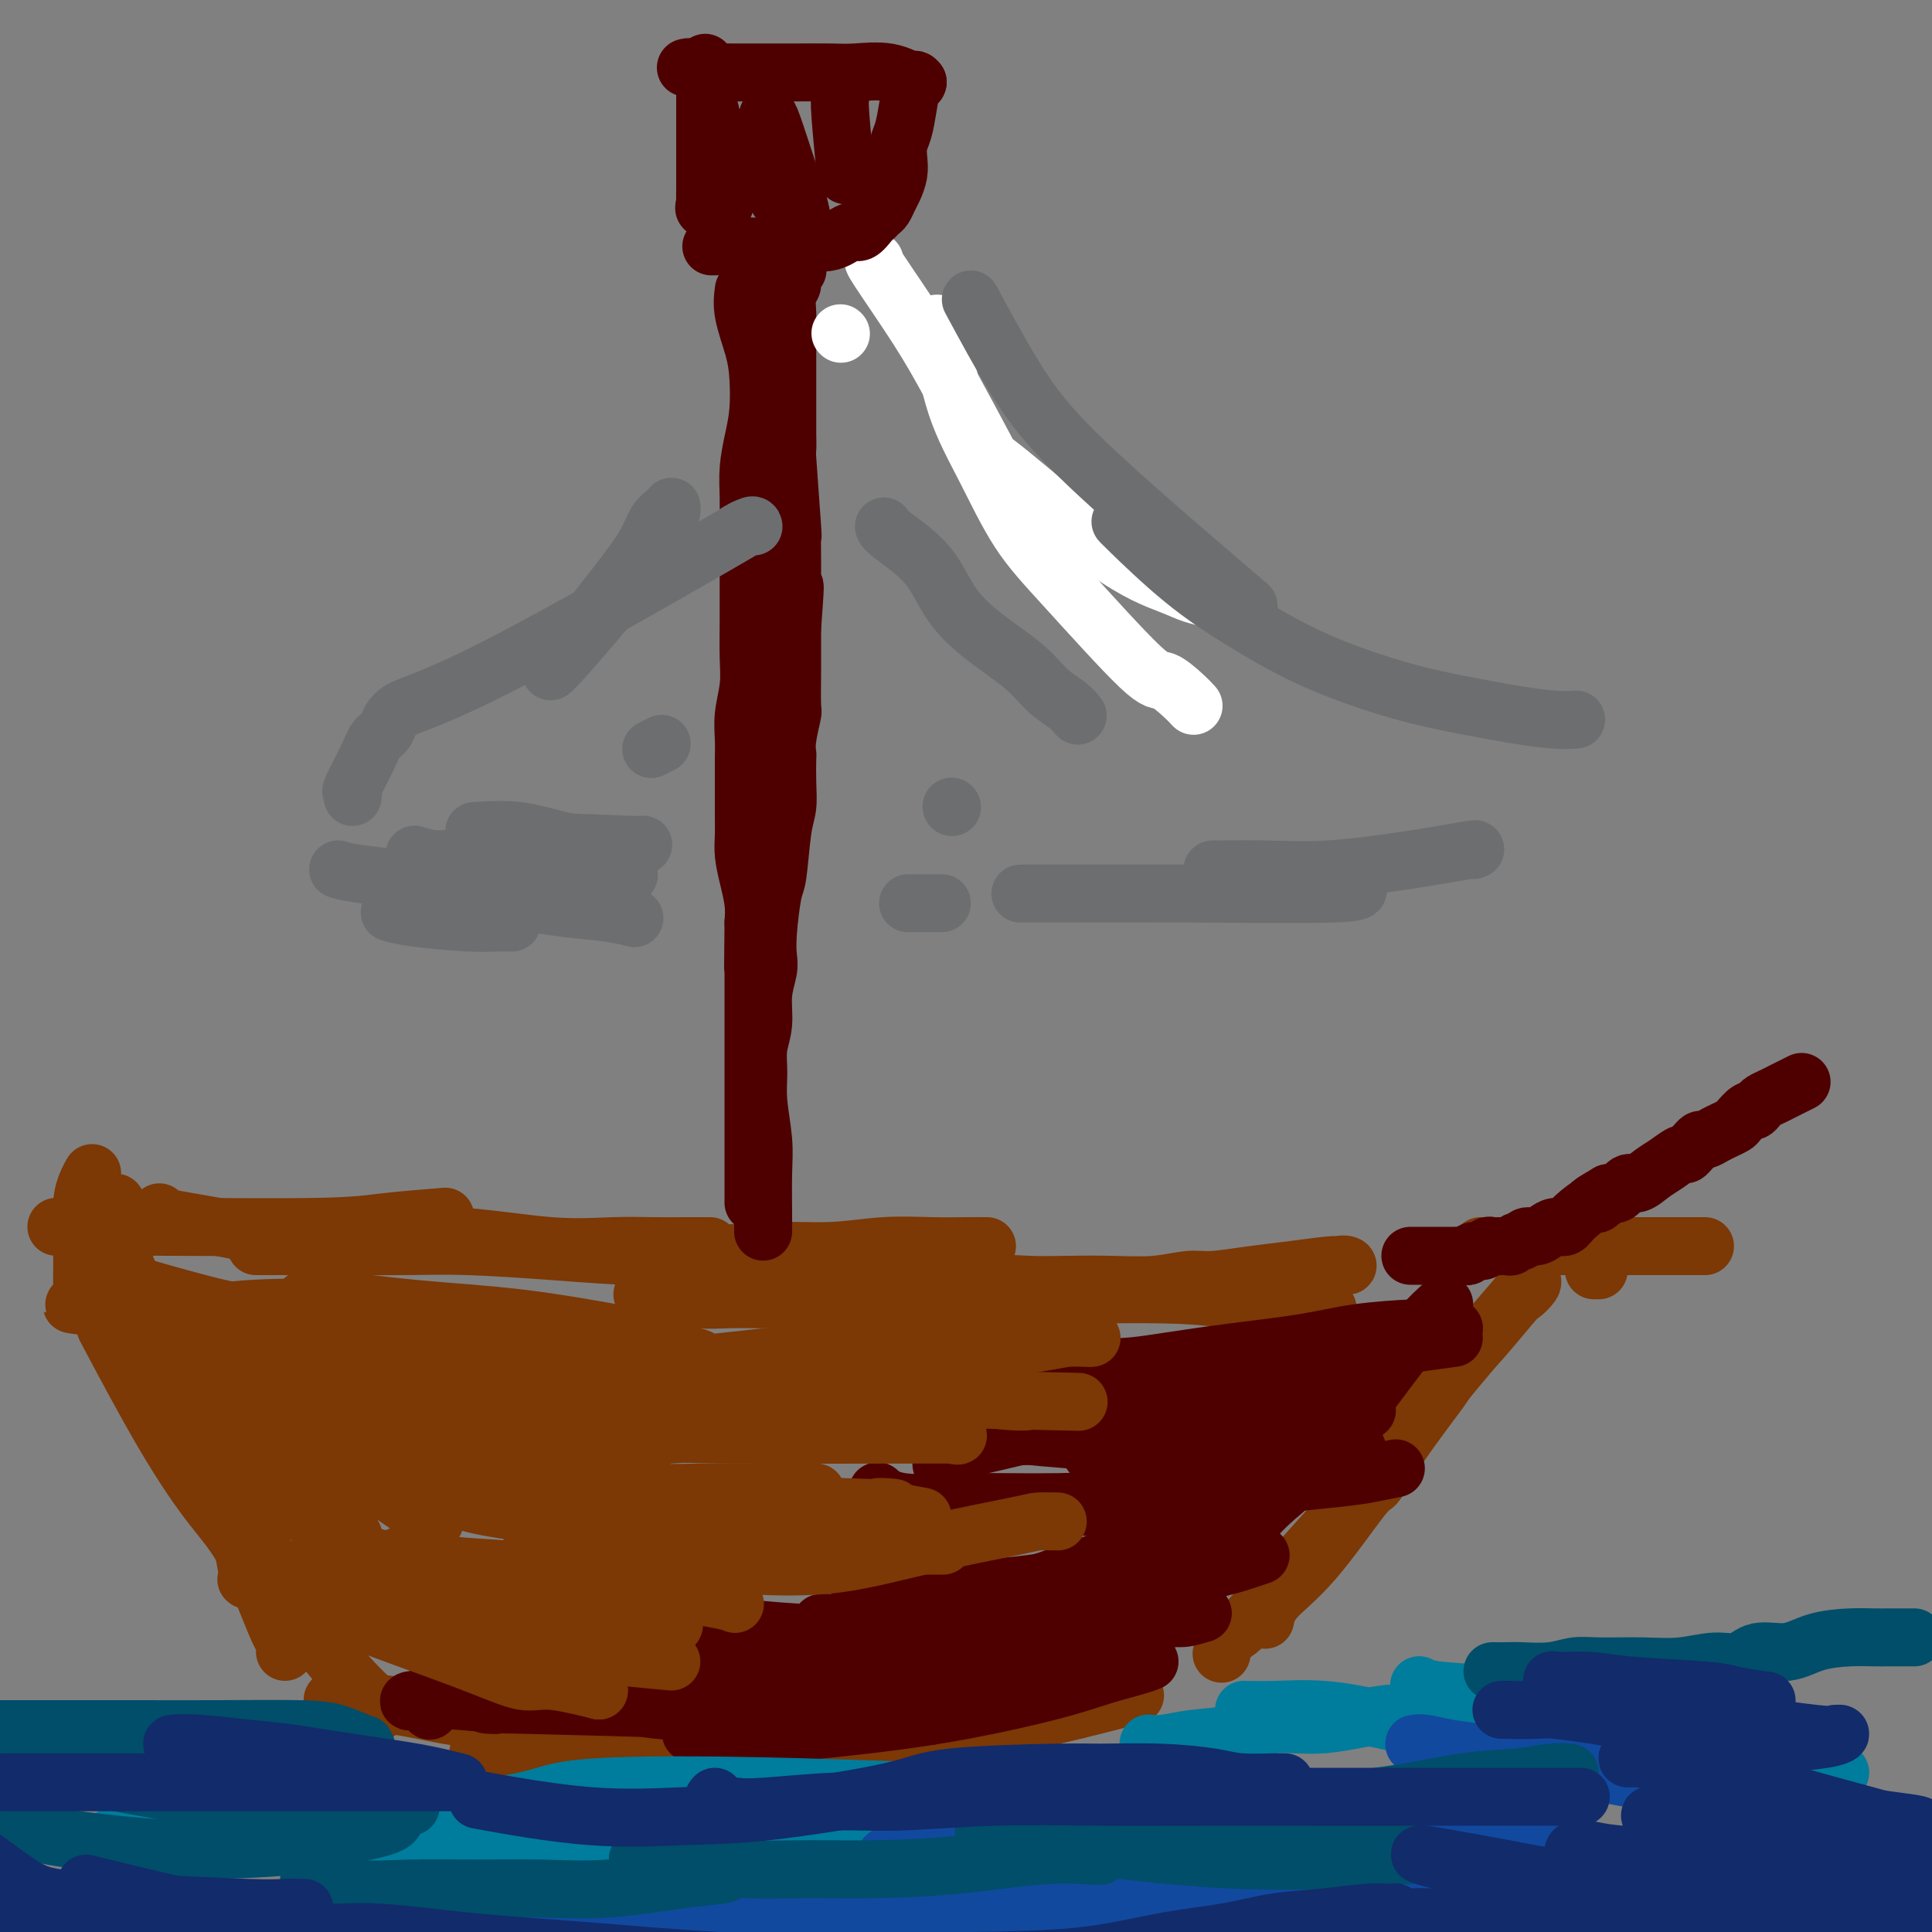 <svg viewBox='0 0 400 400' version='1.1' xmlns='http://www.w3.org/2000/svg' xmlns:xlink='http://www.w3.org/1999/xlink'><rect x="0" y="0" width="400" height="400" fill="#808080" stroke="none"/><g fill='none' stroke='#7C3805' stroke-width='12' stroke-linecap='round' stroke-linejoin='round'><path d='M353,258c-3.147,0.000 -6.294,0.000 -10,0c-3.706,0.000 -7.971,0.000 -11,0c-3.029,0.000 -4.822,0.000 -8,0c-3.178,-0.000 -7.740,0.000 -11,0c-3.260,0.000 -5.217,0.000 -6,0c-0.783,0.000 -0.391,0.000 0,0'/><path d='M331,263c-0.417,0.000 -0.833,0.000 -1,0c-0.167,0.000 -0.083,0.000 0,0'/><path d='M317,265c-3.665,4.480 -7.330,8.960 -10,12c-2.670,3.040 -4.344,4.640 -7,7c-2.656,2.360 -6.292,5.482 -10,9c-3.708,3.518 -7.488,7.434 -9,9c-1.512,1.566 -0.756,0.783 0,0'/><path d='M317,265c0.222,0.185 0.445,0.370 0,1c-0.445,0.630 -1.556,1.705 -2,2c-0.444,0.295 -0.220,-0.189 -3,3c-2.780,3.189 -8.562,10.052 -11,13c-2.438,2.948 -1.531,1.981 -3,4c-1.469,2.019 -5.314,7.025 -8,11c-2.686,3.975 -4.212,6.918 -5,8c-0.788,1.082 -0.838,0.301 -3,3c-2.162,2.699 -6.435,8.878 -10,13c-3.565,4.122 -6.421,6.187 -8,8c-1.579,1.813 -1.880,3.375 -2,4c-0.120,0.625 -0.060,0.312 0,0'/><path d='M282,307c-0.629,1.379 -1.257,2.759 -3,5c-1.743,2.241 -4.600,5.344 -7,8c-2.400,2.656 -4.342,4.866 -7,8c-2.658,3.134 -6.032,7.190 -8,9c-1.968,1.810 -2.530,1.372 -3,2c-0.470,0.628 -0.849,2.322 -1,3c-0.151,0.678 -0.076,0.339 0,0'/><path d='M235,351c-0.676,0.035 -1.352,0.069 -1,0c0.352,-0.069 1.733,-0.243 -3,1c-4.733,1.243 -15.581,3.902 -21,5c-5.419,1.098 -5.411,0.634 -9,1c-3.589,0.366 -10.777,1.562 -18,3c-7.223,1.438 -14.483,3.118 -19,4c-4.517,0.882 -6.291,0.966 -7,1c-0.709,0.034 -0.355,0.017 0,0'/><path d='M223,354c0.031,-0.204 0.063,-0.408 -2,0c-2.063,0.408 -6.219,1.427 -10,2c-3.781,0.573 -7.187,0.701 -11,1c-3.813,0.299 -8.034,0.768 -13,1c-4.966,0.232 -10.676,0.226 -15,0c-4.324,-0.226 -7.261,-0.674 -11,-1c-3.739,-0.326 -8.281,-0.532 -13,-1c-4.719,-0.468 -9.615,-1.198 -13,-2c-3.385,-0.802 -5.257,-1.678 -7,-2c-1.743,-0.322 -3.355,-0.092 -4,0c-0.645,0.092 -0.322,0.046 0,0'/><path d='M200,361c-0.793,-0.089 -1.585,-0.178 -5,0c-3.415,0.178 -9.452,0.622 -14,1c-4.548,0.378 -7.606,0.691 -12,1c-4.394,0.309 -10.125,0.615 -15,1c-4.875,0.385 -8.894,0.849 -13,1c-4.106,0.151 -8.300,-0.011 -12,0c-3.700,0.011 -6.907,0.195 -10,0c-3.093,-0.195 -6.072,-0.770 -8,-1c-1.928,-0.230 -2.804,-0.114 -4,0c-1.196,0.114 -2.712,0.226 -4,0c-1.288,-0.226 -2.347,-0.792 -3,-1c-0.653,-0.208 -0.901,-0.060 -1,0c-0.099,0.060 -0.050,0.030 0,0'/><path d='M156,365c0.050,0.250 0.101,0.499 -1,0c-1.101,-0.499 -3.352,-1.747 -5,-2c-1.648,-0.253 -2.692,0.491 -6,0c-3.308,-0.491 -8.881,-2.215 -13,-3c-4.119,-0.785 -6.783,-0.631 -11,-1c-4.217,-0.369 -9.986,-1.262 -15,-2c-5.014,-0.738 -9.272,-1.322 -13,-2c-3.728,-0.678 -6.927,-1.452 -11,-2c-4.073,-0.548 -9.021,-0.871 -11,-1c-1.979,-0.129 -0.990,-0.065 0,0'/><path d='M79,354c0.063,0.024 0.127,0.047 -1,-1c-1.127,-1.047 -3.444,-3.166 -6,-6c-2.556,-2.834 -5.350,-6.385 -8,-10c-2.650,-3.615 -5.155,-7.295 -8,-13c-2.845,-5.705 -6.031,-13.436 -8,-18c-1.969,-4.564 -2.723,-5.959 -3,-7c-0.277,-1.041 -0.079,-1.726 0,-2c0.079,-0.274 0.040,-0.137 0,0'/><path d='M59,342c0.086,-0.757 0.172,-1.514 0,-2c-0.172,-0.486 -0.601,-0.701 -2,-4c-1.399,-3.299 -3.767,-9.682 -6,-14c-2.233,-4.318 -4.330,-6.570 -7,-10c-2.670,-3.430 -5.911,-8.039 -10,-15c-4.089,-6.961 -9.025,-16.275 -11,-20c-1.975,-3.725 -0.987,-1.863 0,0'/><path d='M51,327c0.305,0.294 0.610,0.588 0,-3c-0.610,-3.588 -2.137,-11.057 -3,-15c-0.863,-3.943 -1.064,-4.360 -3,-8c-1.936,-3.640 -5.609,-10.502 -8,-15c-2.391,-4.498 -3.501,-6.632 -4,-8c-0.499,-1.368 -0.385,-1.969 -1,-3c-0.615,-1.031 -1.957,-2.491 -3,-4c-1.043,-1.509 -1.786,-3.066 -2,-4c-0.214,-0.934 0.100,-1.245 0,-2c-0.100,-0.755 -0.615,-1.954 -1,-3c-0.385,-1.046 -0.639,-1.940 -1,-4c-0.361,-2.060 -0.828,-5.285 -1,-7c-0.172,-1.715 -0.049,-1.918 0,-2c0.049,-0.082 0.025,-0.041 0,0'/><path d='M17,269c-0.006,-0.856 -0.012,-1.711 0,-4c0.012,-2.289 0.042,-6.011 0,-9c-0.042,-2.989 -0.155,-5.246 0,-7c0.155,-1.754 0.578,-3.006 1,-4c0.422,-0.994 0.844,-1.729 1,-2c0.156,-0.271 0.044,-0.077 0,0c-0.044,0.077 -0.022,0.039 0,0'/><path d='M12,254c-0.392,-0.002 -0.783,-0.003 1,0c1.783,0.003 5.741,0.011 9,0c3.259,-0.011 5.821,-0.042 14,0c8.179,0.042 21.976,0.156 30,0c8.024,-0.156 10.276,-0.580 14,-1c3.724,-0.420 8.921,-0.834 11,-1c2.079,-0.166 1.039,-0.083 0,0'/><path d='M33,251c-0.533,0.256 -1.065,0.511 1,1c2.065,0.489 6.728,1.210 11,2c4.272,0.790 8.153,1.648 13,2c4.847,0.352 10.660,0.200 17,0c6.340,-0.200 13.206,-0.446 20,0c6.794,0.446 13.515,1.584 19,2c5.485,0.416 9.732,0.112 13,0c3.268,-0.112 5.555,-0.030 8,0c2.445,0.030 5.047,0.008 7,0c1.953,-0.008 3.257,-0.002 4,0c0.743,0.002 0.927,0.001 1,0c0.073,-0.001 0.037,-0.000 0,0'/><path d='M53,258c1.130,-0.000 2.260,-0.001 4,0c1.740,0.001 4.090,0.003 6,0c1.910,-0.003 3.378,-0.011 7,0c3.622,0.011 9.396,0.043 14,0c4.604,-0.043 8.039,-0.159 13,0c4.961,0.159 11.449,0.594 17,1c5.551,0.406 10.164,0.785 15,1c4.836,0.215 9.894,0.268 15,0c5.106,-0.268 10.259,-0.856 15,-1c4.741,-0.144 9.071,0.158 13,0c3.929,-0.158 7.456,-0.774 11,-1c3.544,-0.226 7.105,-0.060 10,0c2.895,0.060 5.126,0.016 7,0c1.874,-0.016 3.393,-0.005 4,0c0.607,0.005 0.304,0.002 0,0'/><path d='M133,268c-0.005,-0.113 -0.010,-0.226 2,0c2.010,0.226 6.037,0.793 9,1c2.963,0.207 4.864,0.056 7,0c2.136,-0.056 4.507,-0.017 7,0c2.493,0.017 5.108,0.011 8,0c2.892,-0.011 6.059,-0.027 9,0c2.941,0.027 5.655,0.098 9,0c3.345,-0.098 7.322,-0.366 11,-1c3.678,-0.634 7.058,-1.633 10,-2c2.942,-0.367 5.445,-0.102 8,0c2.555,0.102 5.163,0.042 8,0c2.837,-0.042 5.905,-0.067 9,0c3.095,0.067 6.218,0.225 9,0c2.782,-0.225 5.224,-0.835 7,-1c1.776,-0.165 2.885,0.113 5,0c2.115,-0.113 5.237,-0.618 8,-1c2.763,-0.382 5.167,-0.640 8,-1c2.833,-0.360 6.096,-0.821 8,-1c1.904,-0.179 2.450,-0.076 3,0c0.550,0.076 1.103,0.125 1,0c-0.103,-0.125 -0.863,-0.425 -2,0c-1.137,0.425 -2.652,1.576 -4,2c-1.348,0.424 -2.528,0.121 -3,0c-0.472,-0.121 -0.236,-0.061 0,0'/><path d='M198,269c-0.027,-0.423 -0.053,-0.846 1,-1c1.053,-0.154 3.187,-0.040 6,0c2.813,0.040 6.306,0.004 10,0c3.694,-0.004 7.590,0.023 12,0c4.410,-0.023 9.334,-0.097 14,0c4.666,0.097 9.076,0.366 13,1c3.924,0.634 7.364,1.632 11,2c3.636,0.368 7.467,0.105 9,0c1.533,-0.105 0.766,-0.053 0,0'/></g>
<g fill='none' stroke='#4E0000' stroke-width='12' stroke-linecap='round' stroke-linejoin='round'><path d='M158,255c0.008,-0.943 0.017,-1.885 0,-4c-0.017,-2.115 -0.058,-5.401 0,-8c0.058,-2.599 0.216,-4.510 0,-7c-0.216,-2.490 -0.805,-5.557 -1,-8c-0.195,-2.443 0.004,-4.261 0,-6c-0.004,-1.739 -0.211,-3.399 0,-5c0.211,-1.601 0.840,-3.144 1,-5c0.160,-1.856 -0.150,-4.024 0,-6c0.150,-1.976 0.761,-3.758 1,-5c0.239,-1.242 0.105,-1.942 0,-3c-0.105,-1.058 -0.182,-2.473 0,-5c0.182,-2.527 0.623,-6.165 1,-8c0.377,-1.835 0.689,-1.865 1,-4c0.311,-2.135 0.619,-6.374 1,-9c0.381,-2.626 0.833,-3.638 1,-5c0.167,-1.362 0.049,-3.073 0,-5c-0.049,-1.927 -0.027,-4.069 0,-5c0.027,-0.931 0.060,-0.650 0,-1c-0.060,-0.350 -0.212,-1.329 0,-3c0.212,-1.671 0.789,-4.032 1,-5c0.211,-0.968 0.057,-0.541 0,-2c-0.057,-1.459 -0.015,-4.803 0,-7c0.015,-2.197 0.004,-3.245 0,-4c-0.004,-0.755 -0.001,-1.216 0,-2c0.001,-0.784 0.001,-1.892 0,-3'/><path d='M164,130c1.083,-14.374 0.290,-6.811 0,-5c-0.290,1.811 -0.077,-2.132 0,-4c0.077,-1.868 0.017,-1.662 0,-2c-0.017,-0.338 0.010,-1.219 0,-3c-0.010,-1.781 -0.055,-4.462 0,-5c0.055,-0.538 0.211,1.066 0,-2c-0.211,-3.066 -0.789,-10.802 -1,-14c-0.211,-3.198 -0.057,-1.860 0,-2c0.057,-0.140 0.015,-1.759 0,-3c-0.015,-1.241 -0.004,-2.103 0,-3c0.004,-0.897 0.001,-1.830 0,-3c-0.001,-1.170 -0.000,-2.578 0,-4c0.000,-1.422 0.000,-2.858 0,-4c-0.000,-1.142 -0.001,-1.990 0,-3c0.001,-1.010 0.004,-2.182 0,-3c-0.004,-0.818 -0.016,-1.284 0,-2c0.016,-0.716 0.061,-1.684 0,-3c-0.061,-1.316 -0.226,-2.980 0,-4c0.226,-1.020 0.844,-1.397 1,-2c0.156,-0.603 -0.150,-1.432 0,-2c0.150,-0.568 0.757,-0.877 1,-1c0.243,-0.123 0.121,-0.062 0,0'/><path d='M154,60c-0.198,1.456 -0.395,2.912 0,5c0.395,2.088 1.384,4.809 2,7c0.616,2.191 0.859,3.854 1,6c0.141,2.146 0.181,4.776 0,7c-0.181,2.224 -0.585,4.043 -1,6c-0.415,1.957 -0.843,4.053 -1,6c-0.157,1.947 -0.042,3.743 0,6c0.042,2.257 0.011,4.973 0,7c-0.011,2.027 -0.002,3.366 0,5c0.002,1.634 -0.003,3.563 0,6c0.003,2.437 0.015,5.383 0,8c-0.015,2.617 -0.057,4.906 0,7c0.057,2.094 0.211,3.995 0,6c-0.211,2.005 -0.789,4.115 -1,6c-0.211,1.885 -0.057,3.547 0,5c0.057,1.453 0.015,2.699 0,4c-0.015,1.301 -0.005,2.657 0,4c0.005,1.343 0.004,2.672 0,4c-0.004,1.328 -0.011,2.655 0,4c0.011,1.345 0.042,2.708 0,4c-0.042,1.292 -0.156,2.511 0,4c0.156,1.489 0.580,3.247 1,5c0.420,1.753 0.834,3.501 1,5c0.166,1.499 0.083,2.750 0,4'/><path d='M156,191c-0.155,17.729 -0.041,5.551 0,2c0.041,-3.551 0.011,1.525 0,4c-0.011,2.475 -0.003,2.349 0,3c0.003,0.651 0.001,2.078 0,3c-0.001,0.922 -0.000,1.339 0,4c0.000,2.661 0.000,7.567 0,10c-0.000,2.433 -0.000,2.394 0,3c0.000,0.606 0.000,1.856 0,3c-0.000,1.144 -0.000,2.182 0,3c0.000,0.818 0.000,1.415 0,2c-0.000,0.585 -0.000,1.157 0,2c0.000,0.843 0.000,1.956 0,3c-0.000,1.044 -0.000,2.020 0,3c0.000,0.980 0.000,1.963 0,3c-0.000,1.037 -0.000,2.127 0,3c0.000,0.873 0.000,1.530 0,2c-0.000,0.470 -0.000,0.753 0,1c0.000,0.247 0.000,0.458 0,1c-0.000,0.542 -0.000,1.415 0,2c0.000,0.585 0.000,0.881 0,1c-0.000,0.119 -0.000,0.059 0,0'/></g>
<g fill='none' stroke='#FFFFFF' stroke-width='12' stroke-linecap='round' stroke-linejoin='round'><path d='M181,54c0.088,0.068 0.175,0.135 0,0c-0.175,-0.135 -0.613,-0.474 1,2c1.613,2.474 5.276,7.760 8,12c2.724,4.240 4.507,7.433 7,12c2.493,4.567 5.695,10.509 7,13c1.305,2.491 0.715,1.533 5,5c4.285,3.467 13.447,11.360 20,16c6.553,4.640 10.499,6.027 13,7c2.501,0.973 3.558,1.531 5,2c1.442,0.469 3.269,0.848 4,1c0.731,0.152 0.365,0.076 0,0'/><path d='M174,69c0.000,0.000 0.100,0.100 0.1,0.1'/><path d='M194,67c0.222,0.524 0.443,1.049 1,4c0.557,2.951 1.448,8.330 3,13c1.552,4.670 3.765,8.632 6,13c2.235,4.368 4.493,9.141 7,13c2.507,3.859 5.264,6.803 10,12c4.736,5.197 11.451,12.647 15,16c3.549,3.353 3.931,2.610 5,3c1.069,0.390 2.826,1.913 4,3c1.174,1.087 1.764,1.739 2,2c0.236,0.261 0.118,0.130 0,0'/></g>
<g fill='none' stroke='#6D6E70' stroke-width='12' stroke-linecap='round' stroke-linejoin='round'><path d='M201,62c3.050,5.653 6.100,11.305 9,16c2.900,4.695 5.650,8.432 10,13c4.350,4.568 10.300,9.967 16,15c5.700,5.033 11.150,9.701 15,13c3.850,3.299 6.100,5.228 7,6c0.900,0.772 0.450,0.386 0,0'/><path d='M232,108c0.026,0.018 0.052,0.036 0,0c-0.052,-0.036 -0.182,-0.127 2,2c2.182,2.127 6.676,6.471 11,10c4.324,3.529 8.478,6.245 13,9c4.522,2.755 9.412,5.551 15,8c5.588,2.449 11.872,4.551 17,6c5.128,1.449 9.098,2.245 13,3c3.902,0.755 7.737,1.471 11,2c3.263,0.529 5.956,0.873 8,1c2.044,0.127 3.441,0.036 4,0c0.559,-0.036 0.279,-0.018 0,0'/><path d='M305,176c0.505,-0.166 1.009,-0.332 -1,0c-2.009,0.332 -6.533,1.161 -12,2c-5.467,0.839 -11.878,1.689 -17,2c-5.122,0.311 -8.956,0.084 -13,0c-4.044,-0.084 -8.298,-0.024 -10,0c-1.702,0.024 -0.851,0.012 0,0'/><path d='M281,184c-0.137,-0.113 -0.274,-0.226 0,0c0.274,0.226 0.960,0.793 -5,1c-5.960,0.207 -18.567,0.056 -31,0c-12.433,-0.056 -24.694,-0.015 -30,0c-5.306,0.015 -3.659,0.004 -3,0c0.659,-0.004 0.329,-0.002 0,0'/><path d='M195,187c-0.423,0.000 -0.845,0.000 -2,0c-1.155,0.000 -3.042,0.000 -4,0c-0.958,0.000 -0.988,0.000 -1,0c-0.012,0.000 -0.006,0.000 0,0'/><path d='M156,109c-0.024,-0.208 -0.048,-0.416 -1,0c-0.952,0.416 -2.831,1.456 -2,1c0.831,-0.456 4.374,-2.408 -5,3c-9.374,5.408 -31.665,18.176 -45,25c-13.335,6.824 -17.714,7.703 -20,9c-2.286,1.297 -2.479,3.012 -3,4c-0.521,0.988 -1.369,1.249 -2,2c-0.631,0.751 -1.045,1.991 -2,4c-0.955,2.009 -2.452,4.786 -3,6c-0.548,1.214 -0.148,0.865 0,1c0.148,0.135 0.042,0.753 0,1c-0.042,0.247 -0.021,0.124 0,0'/><path d='M70,180c0.789,0.273 1.578,0.545 5,1c3.422,0.455 9.478,1.092 15,2c5.522,0.908 10.509,2.086 15,3c4.491,0.914 8.485,1.565 12,2c3.515,0.435 6.550,0.653 9,1c2.450,0.347 4.313,0.824 5,1c0.687,0.176 0.196,0.050 0,0c-0.196,-0.050 -0.098,-0.025 0,0'/><path d='M106,191c-0.882,-0.022 -1.764,-0.045 -3,0c-1.236,0.045 -2.826,0.156 -6,0c-3.174,-0.156 -7.931,-0.581 -11,-1c-3.069,-0.419 -4.448,-0.834 -5,-1c-0.552,-0.166 -0.276,-0.083 0,0'/><path d='M118,134c0.351,-0.255 0.703,-0.511 1,-1c0.297,-0.489 0.541,-1.212 1,-2c0.459,-0.788 1.135,-1.639 3,-4c1.865,-2.361 4.920,-6.230 7,-9c2.080,-2.770 3.184,-4.441 4,-6c0.816,-1.559 1.344,-3.004 2,-4c0.656,-0.996 1.441,-1.541 2,-2c0.559,-0.459 0.894,-0.833 1,-1c0.106,-0.167 -0.016,-0.127 0,0c0.016,0.127 0.169,0.342 0,1c-0.169,0.658 -0.662,1.760 -2,4c-1.338,2.240 -3.522,5.620 -6,9c-2.478,3.380 -5.252,6.762 -8,10c-2.748,3.238 -5.471,6.333 -7,8c-1.529,1.667 -1.866,1.905 -2,2c-0.134,0.095 -0.067,0.048 0,0'/><path d='M101,174c0.000,0.000 0.100,0.100 0.1,0.1'/><path d='M183,109c0.162,0.362 0.325,0.724 2,2c1.675,1.276 4.863,3.465 7,6c2.137,2.535 3.223,5.417 5,8c1.777,2.583 4.245,4.868 7,7c2.755,2.132 5.796,4.113 8,6c2.204,1.887 3.570,3.681 5,5c1.430,1.319 2.923,2.163 4,3c1.077,0.837 1.736,1.668 2,2c0.264,0.332 0.132,0.166 0,0'/><path d='M197,167c0.000,0.000 0.100,0.100 0.1,0.1'/><path d='M137,154c-0.833,0.417 -1.667,0.833 -2,1c-0.333,0.167 -0.167,0.083 0,0'/><path d='M112,178c0.000,0.000 0.100,0.100 0.1,0.1'/><path d='M130,181c-0.467,0.111 -0.933,0.222 -4,0c-3.067,-0.222 -8.733,-0.778 -11,-1c-2.267,-0.222 -1.133,-0.111 0,0'/><path d='M130,181c-0.739,-0.014 -1.478,-0.028 -4,0c-2.522,0.028 -6.828,0.099 -10,0c-3.172,-0.099 -5.211,-0.367 -8,-1c-2.789,-0.633 -6.328,-1.632 -10,-2c-3.672,-0.368 -7.478,-0.105 -9,0c-1.522,0.105 -0.761,0.053 0,0'/><path d='M130,181c0.240,0.004 0.479,0.009 -1,0c-1.479,-0.009 -4.677,-0.030 -8,0c-3.323,0.030 -6.772,0.113 -10,0c-3.228,-0.113 -6.236,-0.422 -10,-1c-3.764,-0.578 -8.282,-1.425 -11,-2c-2.718,-0.575 -3.634,-0.879 -4,-1c-0.366,-0.121 -0.183,-0.061 0,0'/><path d='M130,181c0.273,0.152 0.545,0.303 -1,0c-1.545,-0.303 -4.909,-1.061 -9,-2c-4.091,-0.939 -8.909,-2.061 -12,-3c-3.091,-0.939 -4.455,-1.697 -5,-2c-0.545,-0.303 -0.273,-0.152 0,0'/><path d='M130,177c-0.767,-0.257 -1.534,-0.514 -4,-1c-2.466,-0.486 -6.630,-1.203 -10,-2c-3.370,-0.797 -5.946,-1.676 -9,-2c-3.054,-0.324 -6.587,-0.093 -8,0c-1.413,0.093 -0.707,0.046 0,0'/><path d='M133,175c-10.644,-0.422 -21.289,-0.844 -26,-1c-4.711,-0.156 -3.489,-0.044 -3,0c0.489,0.044 0.244,0.022 0,0'/><path d='M133,175c0.244,-0.113 0.488,-0.226 -1,0c-1.488,0.226 -4.708,0.793 -8,1c-3.292,0.207 -6.656,0.056 -10,0c-3.344,-0.056 -6.670,-0.016 -8,0c-1.330,0.016 -0.665,0.008 0,0'/><path d='M128,175c0.267,0.000 0.533,0.000 -2,0c-2.533,0.000 -7.867,0.000 -10,0c-2.133,0.000 -1.067,0.000 0,0'/></g>
<g fill='none' stroke='#4E0000' stroke-width='12' stroke-linecap='round' stroke-linejoin='round'><path d='M238,344c-0.665,0.260 -1.329,0.520 -3,1c-1.671,0.480 -4.347,1.180 -7,2c-2.653,0.820 -5.283,1.761 -10,3c-4.717,1.239 -11.522,2.778 -18,4c-6.478,1.222 -12.628,2.129 -20,3c-7.372,0.871 -15.967,1.708 -20,2c-4.033,0.292 -3.504,0.041 -6,0c-2.496,-0.041 -8.017,0.129 -10,0c-1.983,-0.129 -0.428,-0.555 0,-1c0.428,-0.445 -0.273,-0.908 2,-2c2.273,-1.092 7.518,-2.815 13,-4c5.482,-1.185 11.201,-1.834 14,-2c2.799,-0.166 2.679,0.151 7,0c4.321,-0.151 13.082,-0.769 17,-1c3.918,-0.231 2.993,-0.074 4,0c1.007,0.074 3.946,0.065 5,0c1.054,-0.065 0.222,-0.185 0,0c-0.222,0.185 0.166,0.676 -2,1c-2.166,0.324 -6.887,0.481 -13,1c-6.113,0.519 -13.618,1.400 -20,2c-6.382,0.600 -11.642,0.920 -15,1c-3.358,0.080 -4.813,-0.080 -8,0c-3.187,0.080 -8.106,0.398 -12,0c-3.894,-0.398 -6.764,-1.514 -8,-2c-1.236,-0.486 -0.837,-0.343 -1,0c-0.163,0.343 -0.889,0.888 1,0c1.889,-0.888 6.393,-3.207 9,-4c2.607,-0.793 3.317,-0.060 7,0c3.683,0.060 10.338,-0.554 17,0c6.662,0.554 13.331,2.277 20,4'/><path d='M181,352c8.527,1.068 7.843,1.738 8,2c0.157,0.262 1.153,0.115 2,0c0.847,-0.115 1.545,-0.198 1,0c-0.545,0.198 -2.335,0.676 -1,1c1.335,0.324 5.793,0.493 -11,0c-16.793,-0.493 -54.836,-1.650 -70,-2c-15.164,-0.350 -7.448,0.105 -7,0c0.448,-0.105 -6.371,-0.770 -10,-1c-3.629,-0.230 -4.066,-0.023 -5,0c-0.934,0.023 -2.364,-0.137 -3,0c-0.636,0.137 -0.478,0.571 1,0c1.478,-0.571 4.277,-2.145 6,-3c1.723,-0.855 2.371,-0.989 5,-1c2.629,-0.011 7.240,0.102 11,0c3.760,-0.102 6.669,-0.420 10,0c3.331,0.420 7.084,1.577 9,2c1.916,0.423 1.997,0.110 2,0c0.003,-0.110 -0.070,-0.019 0,0c0.070,0.019 0.285,-0.035 0,0c-0.285,0.035 -1.068,0.159 -3,0c-1.932,-0.159 -5.011,-0.601 -10,-1c-4.989,-0.399 -11.887,-0.755 -15,-1c-3.113,-0.245 -2.442,-0.381 -4,0c-1.558,0.381 -5.345,1.277 -7,2c-1.655,0.723 -1.176,1.271 -1,2c0.176,0.729 0.050,1.637 0,2c-0.050,0.363 -0.025,0.182 0,0'/></g>
<g fill='none' stroke='#007C9C' stroke-width='12' stroke-linecap='round' stroke-linejoin='round'><path d='M381,367c-0.089,-0.012 -0.177,-0.024 -1,0c-0.823,0.024 -2.380,0.085 -4,0c-1.620,-0.085 -3.302,-0.317 -7,-1c-3.698,-0.683 -9.413,-1.818 -15,-3c-5.587,-1.182 -11.045,-2.411 -17,-4c-5.955,-1.589 -12.405,-3.536 -17,-5c-4.595,-1.464 -7.335,-2.444 -11,-3c-3.665,-0.556 -8.256,-0.688 -11,-1c-2.744,-0.312 -3.641,-0.803 -4,-1c-0.359,-0.197 -0.179,-0.098 0,0'/><path d='M356,367c-0.365,-0.318 -0.729,-0.637 -4,-1c-3.271,-0.363 -9.448,-0.772 -13,-1c-3.552,-0.228 -4.480,-0.275 -8,-1c-3.520,-0.725 -9.633,-2.128 -15,-3c-5.367,-0.872 -9.989,-1.215 -15,-2c-5.011,-0.785 -10.411,-2.014 -15,-3c-4.589,-0.986 -8.368,-1.728 -12,-2c-3.632,-0.272 -7.118,-0.073 -10,0c-2.882,0.073 -5.161,0.020 -6,0c-0.839,-0.020 -0.240,-0.006 0,0c0.240,0.006 0.120,0.003 0,0'/><path d='M291,355c-0.268,0.065 -0.536,0.129 -1,0c-0.464,-0.129 -1.122,-0.452 -4,0c-2.878,0.452 -7.974,1.680 -12,2c-4.026,0.320 -6.981,-0.268 -10,0c-3.019,0.268 -6.102,1.392 -9,2c-2.898,0.608 -5.612,0.699 -8,1c-2.388,0.301 -4.451,0.812 -6,1c-1.549,0.188 -2.586,0.054 -3,0c-0.414,-0.054 -0.207,-0.027 0,0'/><path d='M258,370c-1.440,0.000 -2.879,0.000 -4,0c-1.121,0.000 -1.922,0.000 -5,0c-3.078,-0.000 -8.432,0.000 -13,0c-4.568,0.000 -8.348,0.000 -12,0c-3.652,0.000 -7.175,0.000 -11,0c-3.825,0.000 -7.953,-0.000 -11,0c-3.047,0.000 -5.013,0.000 -6,0c-0.987,0.000 -0.996,0.000 -1,0c-0.004,0.000 -0.002,0.000 0,0'/><path d='M236,371c-2.694,-0.171 -5.387,-0.342 -4,0c1.387,0.342 6.856,1.196 -5,1c-11.856,-0.196 -41.035,-1.441 -62,-2c-20.965,-0.559 -33.715,-0.433 -41,0c-7.285,0.433 -9.104,1.173 -12,2c-2.896,0.827 -6.870,1.742 -11,2c-4.130,0.258 -8.417,-0.141 -12,0c-3.583,0.141 -6.463,0.822 -8,1c-1.537,0.178 -1.732,-0.148 -2,0c-0.268,0.148 -0.611,0.771 -1,1c-0.389,0.229 -0.826,0.066 -1,0c-0.174,-0.066 -0.087,-0.033 0,0'/><path d='M188,382c-0.322,0.039 -0.644,0.078 -1,0c-0.356,-0.078 -0.745,-0.273 -4,0c-3.255,0.273 -9.377,1.016 -16,1c-6.623,-0.016 -13.749,-0.790 -21,-1c-7.251,-0.210 -14.627,0.144 -21,0c-6.373,-0.144 -11.742,-0.785 -18,-1c-6.258,-0.215 -13.406,-0.004 -20,0c-6.594,0.004 -12.633,-0.199 -18,0c-5.367,0.199 -10.060,0.800 -15,1c-4.940,0.200 -10.126,-0.003 -14,0c-3.874,0.003 -6.436,0.211 -9,0c-2.564,-0.211 -5.131,-0.840 -6,-1c-0.869,-0.160 -0.042,0.149 0,0c0.042,-0.149 -0.702,-0.757 -1,-1c-0.298,-0.243 -0.149,-0.122 0,0'/><path d='M315,372c-0.186,-0.200 -0.373,-0.400 -4,0c-3.627,0.400 -10.696,1.398 -19,3c-8.304,1.602 -17.844,3.806 -27,5c-9.156,1.194 -17.929,1.378 -27,2c-9.071,0.622 -18.442,1.683 -28,2c-9.558,0.317 -19.304,-0.111 -28,0c-8.696,0.111 -16.343,0.759 -23,1c-6.657,0.241 -12.322,0.075 -17,0c-4.678,-0.075 -8.367,-0.059 -11,0c-2.633,0.059 -4.211,0.160 -5,0c-0.789,-0.160 -0.789,-0.582 0,-1c0.789,-0.418 2.368,-0.834 3,-1c0.632,-0.166 0.316,-0.083 0,0'/></g>
<g fill='none' stroke='#11499F' stroke-width='12' stroke-linecap='round' stroke-linejoin='round'><path d='M345,369c-0.301,0.180 -0.603,0.361 -3,0c-2.397,-0.361 -6.890,-1.263 -11,-2c-4.110,-0.737 -7.837,-1.308 -12,-2c-4.163,-0.692 -8.764,-1.506 -12,-2c-3.236,-0.494 -5.108,-0.667 -7,-1c-1.892,-0.333 -3.803,-0.827 -5,-1c-1.197,-0.173 -1.680,-0.026 -2,0c-0.320,0.026 -0.476,-0.071 1,1c1.476,1.071 4.583,3.308 8,5c3.417,1.692 7.145,2.837 10,4c2.855,1.163 4.836,2.343 6,3c1.164,0.657 1.512,0.793 2,1c0.488,0.207 1.116,0.487 0,1c-1.116,0.513 -3.976,1.258 -8,2c-4.024,0.742 -9.211,1.481 -14,2c-4.789,0.519 -9.178,0.819 -14,1c-4.822,0.181 -10.077,0.245 -13,0c-2.923,-0.245 -3.516,-0.798 -4,-1c-0.484,-0.202 -0.861,-0.055 -1,0c-0.139,0.055 -0.040,0.016 0,0c0.040,-0.016 0.020,-0.008 0,0'/><path d='M361,389c-13.938,0.000 -27.876,0.000 -37,0c-9.124,-0.000 -13.434,-0.000 -19,0c-5.566,0.000 -12.387,0.000 -18,0c-5.613,-0.000 -10.017,-0.001 -14,0c-3.983,0.001 -7.547,0.002 -11,0c-3.453,-0.002 -6.797,-0.008 -9,0c-2.203,0.008 -3.265,0.030 -4,0c-0.735,-0.030 -1.143,-0.111 -1,0c0.143,0.111 0.836,0.415 3,0c2.164,-0.415 5.799,-1.549 11,-2c5.201,-0.451 11.969,-0.218 19,0c7.031,0.218 14.327,0.422 20,1c5.673,0.578 9.725,1.531 13,2c3.275,0.469 5.774,0.455 8,1c2.226,0.545 4.179,1.649 5,2c0.821,0.351 0.511,-0.050 0,0c-0.511,0.050 -1.221,0.551 -5,1c-3.779,0.449 -10.626,0.847 -18,1c-7.374,0.153 -15.276,0.060 -23,0c-7.724,-0.060 -15.272,-0.088 -23,0c-7.728,0.088 -15.636,0.294 -22,0c-6.364,-0.294 -11.183,-1.086 -17,-2c-5.817,-0.914 -12.630,-1.949 -18,-3c-5.370,-1.051 -9.295,-2.117 -12,-3c-2.705,-0.883 -4.190,-1.584 -5,-2c-0.810,-0.416 -0.946,-0.547 0,-1c0.946,-0.453 2.973,-1.226 5,-2'/><path d='M189,382c3.514,-0.973 9.799,-1.904 19,-2c9.201,-0.096 21.319,0.644 33,2c11.681,1.356 22.925,3.329 33,5c10.075,1.671 18.982,3.039 24,4c5.018,0.961 6.146,1.515 7,2c0.854,0.485 1.435,0.900 2,1c0.565,0.100 1.113,-0.117 -1,0c-2.113,0.117 -6.888,0.567 -14,1c-7.112,0.433 -16.560,0.848 -25,1c-8.440,0.152 -15.871,0.040 -23,0c-7.129,-0.040 -13.954,-0.006 -21,0c-7.046,0.006 -14.311,-0.014 -21,0c-6.689,0.014 -12.801,0.062 -19,0c-6.199,-0.062 -12.484,-0.233 -18,0c-5.516,0.233 -10.262,0.869 -15,1c-4.738,0.131 -9.469,-0.245 -15,0c-5.531,0.245 -11.862,1.110 -17,2c-5.138,0.890 -9.083,1.806 -15,3c-5.917,1.194 -13.808,2.666 -20,4c-6.192,1.334 -10.687,2.529 -15,4c-4.313,1.471 -8.444,3.217 -11,4c-2.556,0.783 -3.536,0.602 -6,1c-2.464,0.398 -6.413,1.375 -8,1c-1.587,-0.375 -0.812,-2.101 0,-3c0.812,-0.899 1.661,-0.971 2,-1c0.339,-0.029 0.170,-0.014 0,0'/><path d='M195,397c-1.125,-0.423 -2.249,-0.845 -27,0c-24.751,0.845 -73.128,2.959 -93,4c-19.872,1.041 -11.237,1.011 -13,1c-1.763,-0.011 -13.923,-0.003 -23,0c-9.077,0.003 -15.072,0.001 -20,0c-4.928,-0.001 -8.788,-0.000 -11,0c-2.212,0.000 -2.775,0.000 -3,0c-0.225,-0.000 -0.113,-0.000 0,0'/></g>
<g fill='none' stroke='#004E6A' stroke-width='12' stroke-linecap='round' stroke-linejoin='round'><path d='M325,367c-1.120,-0.105 -2.239,-0.210 -4,0c-1.761,0.210 -4.162,0.735 -7,1c-2.838,0.265 -6.111,0.271 -11,1c-4.889,0.729 -11.394,2.181 -18,3c-6.606,0.819 -13.314,1.004 -19,1c-5.686,-0.004 -10.351,-0.199 -13,0c-2.649,0.199 -3.283,0.790 -4,1c-0.717,0.210 -1.519,0.037 -2,0c-0.481,-0.037 -0.641,0.062 -1,0c-0.359,-0.062 -0.916,-0.286 1,0c1.916,0.286 6.306,1.082 11,2c4.694,0.918 9.693,1.958 14,3c4.307,1.042 7.922,2.086 11,3c3.078,0.914 5.620,1.696 7,2c1.380,0.304 1.597,0.128 2,0c0.403,-0.128 0.991,-0.209 -1,0c-1.991,0.209 -6.561,0.708 -13,1c-6.439,0.292 -14.746,0.376 -23,0c-8.254,-0.376 -16.456,-1.211 -23,-2c-6.544,-0.789 -11.431,-1.531 -15,-2c-3.569,-0.469 -5.819,-0.663 -8,-1c-2.181,-0.337 -4.292,-0.816 -5,-1c-0.708,-0.184 -0.011,-0.075 0,0c0.011,0.075 -0.662,0.114 0,0c0.662,-0.114 2.661,-0.381 5,0c2.339,0.381 5.019,1.412 8,2c2.981,0.588 6.264,0.735 8,1c1.736,0.265 1.925,0.647 2,1c0.075,0.353 0.038,0.676 0,1'/><path d='M227,384c2.716,0.669 -1.994,-0.160 -8,0c-6.006,0.160 -13.307,1.308 -20,2c-6.693,0.692 -12.778,0.928 -18,1c-5.222,0.072 -9.581,-0.019 -14,0c-4.419,0.019 -8.898,0.149 -12,0c-3.102,-0.149 -4.829,-0.577 -9,-1c-4.171,-0.423 -10.787,-0.843 -13,-1c-2.213,-0.157 -0.022,-0.053 1,0c1.022,0.053 0.875,0.053 1,0c0.125,-0.053 0.523,-0.159 2,0c1.477,0.159 4.032,0.582 6,1c1.968,0.418 3.347,0.832 4,1c0.653,0.168 0.578,0.091 1,0c0.422,-0.091 1.341,-0.196 2,0c0.659,0.196 1.060,0.694 0,1c-1.060,0.306 -3.579,0.421 -8,1c-4.421,0.579 -10.743,1.621 -16,2c-5.257,0.379 -9.450,0.094 -14,0c-4.550,-0.094 -9.458,0.003 -14,0c-4.542,-0.003 -8.720,-0.106 -13,0c-4.280,0.106 -8.663,0.420 -12,0c-3.337,-0.420 -5.629,-1.575 -7,-2c-1.371,-0.425 -1.820,-0.122 -2,0c-0.180,0.122 -0.090,0.061 0,0'/><path d='M81,374c-0.052,0.007 -0.105,0.015 -1,0c-0.895,-0.015 -2.634,-0.052 -4,0c-1.366,0.052 -2.361,0.193 -5,0c-2.639,-0.193 -6.922,-0.720 -12,-1c-5.078,-0.280 -10.950,-0.313 -17,-1c-6.050,-0.687 -12.278,-2.026 -18,-3c-5.722,-0.974 -10.937,-1.581 -14,-2c-3.063,-0.419 -3.973,-0.648 -6,-1c-2.027,-0.352 -5.172,-0.826 -7,-1c-1.828,-0.174 -2.338,-0.047 -2,0c0.338,0.047 1.525,0.013 2,0c0.475,-0.013 0.237,-0.007 0,0'/><path d='M85,374c-2.763,-0.356 -5.527,-0.713 -8,-1c-2.473,-0.287 -4.657,-0.505 -7,-1c-2.343,-0.495 -4.847,-1.267 -10,-2c-5.153,-0.733 -12.956,-1.426 -19,-2c-6.044,-0.574 -10.330,-1.028 -16,-2c-5.670,-0.972 -12.725,-2.460 -16,-3c-3.275,-0.540 -2.771,-0.131 -4,0c-1.229,0.131 -4.192,-0.018 -6,0c-1.808,0.018 -2.459,0.201 -3,0c-0.541,-0.201 -0.970,-0.786 -1,-1c-0.030,-0.214 0.338,-0.058 1,0c0.662,0.058 1.618,0.016 2,0c0.382,-0.016 0.191,-0.008 0,0'/><path d='M85,374c-0.243,-0.426 -0.485,-0.852 -1,-1c-0.515,-0.148 -1.301,-0.017 -4,-1c-2.699,-0.983 -7.310,-3.079 -12,-4c-4.690,-0.921 -9.457,-0.667 -15,-1c-5.543,-0.333 -11.860,-1.252 -17,-2c-5.140,-0.748 -9.102,-1.325 -13,-2c-3.898,-0.675 -7.732,-1.450 -11,-2c-3.268,-0.550 -5.968,-0.877 -8,-1c-2.032,-0.123 -3.394,-0.044 -4,0c-0.606,0.044 -0.454,0.051 2,0c2.454,-0.051 7.211,-0.161 13,0c5.789,0.161 12.609,0.593 19,1c6.391,0.407 12.354,0.790 17,1c4.646,0.210 7.977,0.246 11,0c3.023,-0.246 5.740,-0.774 8,-1c2.260,-0.226 4.065,-0.152 5,0c0.935,0.152 1.000,0.380 0,0c-1.000,-0.380 -3.065,-1.370 -5,-2c-1.935,-0.630 -3.741,-0.901 -8,-1c-4.259,-0.099 -10.970,-0.027 -17,0c-6.030,0.027 -11.377,0.007 -16,0c-4.623,-0.007 -8.521,-0.002 -12,0c-3.479,0.002 -6.540,0.001 -9,0c-2.460,-0.001 -4.319,-0.000 -6,0c-1.681,0.000 -3.183,0.000 -4,0c-0.817,-0.000 -0.948,-0.000 -1,0c-0.052,0.000 -0.026,0.000 0,0'/><path d='M82,376c-0.120,0.670 -0.240,1.340 -2,2c-1.760,0.660 -5.160,1.310 -8,2c-2.840,0.690 -5.119,1.421 -10,2c-4.881,0.579 -12.363,1.006 -19,1c-6.637,-0.006 -12.428,-0.445 -18,-1c-5.572,-0.555 -10.923,-1.226 -15,-2c-4.077,-0.774 -6.879,-1.650 -8,-2c-1.121,-0.350 -0.560,-0.175 0,0'/><path d='M309,346c1.076,0.008 2.153,0.016 3,0c0.847,-0.016 1.466,-0.057 3,0c1.534,0.057 3.983,0.213 6,0c2.017,-0.213 3.602,-0.793 5,-1c1.398,-0.207 2.607,-0.039 5,0c2.393,0.039 5.968,-0.050 9,0c3.032,0.050 5.520,0.239 8,0c2.480,-0.239 4.950,-0.908 7,-1c2.050,-0.092 3.678,0.392 5,0c1.322,-0.392 2.339,-1.660 4,-2c1.661,-0.340 3.968,0.249 6,0c2.032,-0.249 3.789,-1.335 6,-2c2.211,-0.665 4.877,-0.910 7,-1c2.123,-0.090 3.704,-0.024 5,0c1.296,0.024 2.306,0.006 3,0c0.694,-0.006 1.071,-0.002 2,0c0.929,0.002 2.408,0.000 3,0c0.592,-0.000 0.296,-0.000 0,0'/></g>
<g fill='none' stroke='#122B6A' stroke-width='12' stroke-linecap='round' stroke-linejoin='round'><path d='M337,352c2.208,-0.000 4.416,-0.000 7,0c2.584,0.000 5.545,0.001 8,0c2.455,-0.001 4.403,-0.003 6,0c1.597,0.003 2.843,0.012 4,0c1.157,-0.012 2.226,-0.044 3,0c0.774,0.044 1.251,0.166 0,0c-1.251,-0.166 -4.232,-0.618 -6,-1c-1.768,-0.382 -2.322,-0.692 -6,-1c-3.678,-0.308 -10.480,-0.613 -15,-1c-4.520,-0.387 -6.758,-0.856 -9,-1c-2.242,-0.144 -4.488,0.038 -6,0c-1.512,-0.038 -2.289,-0.297 -1,0c1.289,0.297 4.645,1.148 8,2'/><path d='M330,350c3.525,0.491 8.839,0.718 12,1c3.161,0.282 4.169,0.620 6,1c1.831,0.380 4.486,0.802 9,1c4.514,0.198 10.886,0.172 8,1c-2.886,0.828 -15.029,2.509 -21,3c-5.971,0.491 -5.768,-0.208 -9,-1c-3.232,-0.792 -9.898,-1.676 -13,-2c-3.102,-0.324 -2.639,-0.086 -4,0c-1.361,0.086 -4.546,0.021 -6,0c-1.454,-0.021 -1.178,0.001 -1,0c0.178,-0.001 0.259,-0.027 1,0c0.741,0.027 2.142,0.106 6,0c3.858,-0.106 10.173,-0.396 17,0c6.827,0.396 14.168,1.479 18,2c3.832,0.521 4.156,0.478 8,1c3.844,0.522 11.208,1.607 15,2c3.792,0.393 4.014,0.094 4,0c-0.014,-0.094 -0.262,0.016 0,0c0.262,-0.016 1.035,-0.159 1,0c-0.035,0.159 -0.879,0.621 -3,1c-2.121,0.379 -5.521,0.676 -10,1c-4.479,0.324 -10.037,0.676 -13,1c-2.963,0.324 -3.331,0.621 -6,1c-2.669,0.379 -7.641,0.839 -10,1c-2.359,0.161 -2.107,0.023 -2,0c0.107,-0.023 0.067,0.071 0,0c-0.067,-0.071 -0.162,-0.306 2,0c2.162,0.306 6.581,1.153 11,2'/><path d='M350,366c3.741,0.792 7.594,1.773 12,3c4.406,1.227 9.363,2.699 14,4c4.637,1.301 8.952,2.429 11,3c2.048,0.571 1.830,0.584 5,1c3.170,0.416 9.727,1.234 1,1c-8.727,-0.234 -32.740,-1.521 -43,-2c-10.260,-0.479 -6.767,-0.151 -6,0c0.767,0.151 -1.193,0.126 -2,0c-0.807,-0.126 -0.461,-0.353 1,0c1.461,0.353 4.036,1.286 8,2c3.964,0.714 9.315,1.211 15,2c5.685,0.789 11.703,1.871 16,3c4.297,1.129 6.872,2.304 9,3c2.128,0.696 3.810,0.912 5,1c1.190,0.088 1.887,0.049 2,0c0.113,-0.049 -0.360,-0.108 -4,0c-3.640,0.108 -10.447,0.381 -18,0c-7.553,-0.381 -15.853,-1.418 -23,-2c-7.147,-0.582 -13.141,-0.708 -17,-1c-3.859,-0.292 -5.581,-0.749 -7,-1c-1.419,-0.251 -2.534,-0.294 -3,0c-0.466,0.294 -0.282,0.925 0,1c0.282,0.075 0.663,-0.408 5,0c4.337,0.408 12.629,1.706 21,3c8.371,1.294 16.821,2.584 24,4c7.179,1.416 13.087,2.958 17,4c3.913,1.042 5.832,1.583 7,2c1.168,0.417 1.584,0.708 2,1'/><path d='M402,398c10.840,2.220 -0.059,0.271 -9,-1c-8.941,-1.271 -15.923,-1.865 -25,-3c-9.077,-1.135 -20.250,-2.812 -31,-4c-10.750,-1.188 -21.076,-1.887 -29,-3c-7.924,-1.113 -13.447,-2.639 -14,-3c-0.553,-0.361 3.864,0.443 7,1c3.136,0.557 4.991,0.867 11,2c6.009,1.133 16.171,3.089 25,5c8.829,1.911 16.324,3.778 23,6c6.676,2.222 12.534,4.800 15,6c2.466,1.200 1.539,1.024 1,1c-0.539,-0.024 -0.690,0.106 -4,0c-3.310,-0.106 -9.781,-0.449 -17,-1c-7.219,-0.551 -15.188,-1.311 -22,-2c-6.812,-0.689 -12.469,-1.308 -17,-2c-4.531,-0.692 -7.936,-1.457 -11,-2c-3.064,-0.543 -5.788,-0.863 -8,-1c-2.212,-0.137 -3.911,-0.090 -5,0c-1.089,0.090 -1.568,0.224 -2,0c-0.432,-0.224 -0.818,-0.804 -1,-1c-0.182,-0.196 -0.160,-0.008 -1,0c-0.840,0.008 -2.541,-0.165 -5,0c-2.459,0.165 -5.674,0.667 -9,1c-3.326,0.333 -6.761,0.495 -10,1c-3.239,0.505 -6.280,1.352 -10,2c-3.720,0.648 -8.117,1.098 -13,2c-4.883,0.902 -10.252,2.258 -17,3c-6.748,0.742 -14.874,0.871 -23,1'/><path d='M201,406c-17.348,1.808 -19.719,1.327 -26,1c-6.281,-0.327 -16.470,-0.500 -26,-1c-9.530,-0.500 -18.399,-1.326 -27,-2c-8.601,-0.674 -16.935,-1.194 -25,-2c-8.065,-0.806 -15.863,-1.896 -21,-2c-5.137,-0.104 -7.614,0.780 -18,-1c-10.386,-1.780 -28.682,-6.223 -36,-8c-7.318,-1.777 -3.659,-0.889 0,0'/><path d='M327,372c0.440,-0.000 0.879,-0.000 -2,0c-2.879,0.000 -9.077,0.000 -15,0c-5.923,-0.000 -11.571,-0.001 -18,0c-6.429,0.001 -13.640,0.004 -21,0c-7.360,-0.004 -14.869,-0.016 -22,0c-7.131,0.016 -13.883,0.060 -21,0c-7.117,-0.060 -14.597,-0.226 -22,0c-7.403,0.226 -14.727,0.842 -20,1c-5.273,0.158 -8.495,-0.144 -13,0c-4.505,0.144 -10.293,0.732 -14,1c-3.707,0.268 -5.334,0.216 -7,0c-1.666,-0.216 -3.372,-0.597 -4,-1c-0.628,-0.403 -0.180,-0.830 0,-1c0.180,-0.170 0.090,-0.085 0,0'/><path d='M266,369c-0.491,0.006 -0.981,0.012 -1,0c-0.019,-0.012 0.434,-0.042 -1,0c-1.434,0.042 -4.754,0.154 -7,0c-2.246,-0.154 -3.416,-0.575 -6,-1c-2.584,-0.425 -6.582,-0.852 -11,-1c-4.418,-0.148 -9.257,-0.015 -12,0c-2.743,0.015 -3.389,-0.088 -9,0c-5.611,0.088 -16.188,0.366 -22,1c-5.812,0.634 -6.860,1.623 -13,3c-6.140,1.377 -17.372,3.143 -25,4c-7.628,0.857 -11.653,0.807 -17,1c-5.347,0.193 -12.017,0.629 -20,0c-7.983,-0.629 -17.281,-2.323 -21,-3c-3.719,-0.677 -1.860,-0.339 0,0'/><path d='M79,402c-4.978,-0.178 -9.956,-0.356 -26,-2c-16.044,-1.644 -43.156,-4.756 -54,-6c-10.844,-1.244 -5.422,-0.622 0,0'/><path d='M63,395c-1.327,-0.026 -2.655,-0.052 -4,0c-1.345,0.052 -2.708,0.181 -8,0c-5.292,-0.181 -14.512,-0.673 -22,-1c-7.488,-0.327 -13.244,-0.490 -17,-1c-3.756,-0.510 -5.511,-1.368 -8,-3c-2.489,-1.632 -5.711,-4.038 -7,-5c-1.289,-0.962 -0.644,-0.481 0,0'/><path d='M95,369c-2.672,-0.674 -5.344,-1.347 -9,-2c-3.656,-0.653 -8.297,-1.285 -13,-2c-4.703,-0.715 -9.467,-1.512 -13,-2c-3.533,-0.488 -5.834,-0.667 -9,-1c-3.166,-0.333 -7.199,-0.820 -10,-1c-2.801,-0.180 -4.372,-0.051 -5,0c-0.628,0.051 -0.314,0.026 0,0'/><path d='M94,369c-3.128,0.000 -6.256,0.000 -10,0c-3.744,0.000 -8.104,0.000 -11,0c-2.896,0.000 -4.330,0.000 -8,0c-3.670,0.000 -9.577,-0.000 -16,0c-6.423,0.000 -13.361,0.000 -19,0c-5.639,-0.000 -9.980,-0.000 -15,0c-5.020,0.000 -10.720,0.000 -13,0c-2.280,0.000 -1.140,0.000 0,0'/></g>
<g fill='none' stroke='#4E0000' stroke-width='12' stroke-linecap='round' stroke-linejoin='round'><path d='M234,337c-1.383,0.323 -2.767,0.647 -4,1c-1.233,0.353 -2.316,0.736 -5,1c-2.684,0.264 -6.969,0.411 -11,1c-4.031,0.589 -7.810,1.622 -12,2c-4.190,0.378 -8.793,0.101 -13,0c-4.207,-0.101 -8.017,-0.027 -11,0c-2.983,0.027 -5.138,0.008 -6,0c-0.862,-0.008 -0.431,-0.004 0,0'/><path d='M249,334c-1.402,0.447 -2.805,0.894 -4,1c-1.195,0.106 -2.183,-0.128 -6,0c-3.817,0.128 -10.465,0.619 -17,1c-6.535,0.381 -12.959,0.652 -20,1c-7.041,0.348 -14.699,0.773 -21,1c-6.301,0.227 -11.244,0.257 -16,0c-4.756,-0.257 -9.326,-0.801 -13,-1c-3.674,-0.199 -6.451,-0.054 -8,0c-1.549,0.054 -1.871,0.015 -2,0c-0.129,-0.015 -0.064,-0.008 0,0'/><path d='M249,334c-1.403,-0.027 -2.807,-0.054 -4,0c-1.193,0.054 -2.176,0.190 -4,0c-1.824,-0.190 -4.489,-0.707 -8,-1c-3.511,-0.293 -7.867,-0.362 -13,0c-5.133,0.362 -11.044,1.155 -17,2c-5.956,0.845 -11.957,1.742 -16,2c-4.043,0.258 -6.127,-0.123 -9,0c-2.873,0.123 -6.535,0.749 -8,1c-1.465,0.251 -0.732,0.125 0,0'/><path d='M245,320c-2.668,0.093 -5.336,0.186 -9,1c-3.664,0.814 -8.323,2.348 -13,4c-4.677,1.652 -9.372,3.424 -15,5c-5.628,1.576 -12.188,2.958 -17,4c-4.813,1.042 -7.878,1.743 -11,2c-3.122,0.257 -6.302,0.069 -8,0c-1.698,-0.069 -1.914,-0.020 -2,0c-0.086,0.020 -0.043,0.010 0,0'/><path d='M247,320c-1.563,0.445 -3.125,0.890 -4,1c-0.875,0.110 -1.061,-0.114 -5,1c-3.939,1.114 -11.630,3.566 -19,5c-7.370,1.434 -14.419,1.848 -21,2c-6.581,0.152 -12.695,0.041 -16,0c-3.305,-0.041 -3.801,-0.012 -4,0c-0.199,0.012 -0.099,0.006 0,0'/><path d='M289,304c-1.778,0.356 -3.555,0.712 -5,1c-1.445,0.288 -2.557,0.507 -7,1c-4.443,0.493 -12.218,1.258 -19,2c-6.782,0.742 -12.571,1.459 -19,2c-6.429,0.541 -13.499,0.905 -20,1c-6.501,0.095 -12.433,-0.078 -18,0c-5.567,0.078 -10.768,0.405 -14,0c-3.232,-0.405 -4.495,-1.544 -5,-2c-0.505,-0.456 -0.253,-0.228 0,0'/><path d='M277,282c0.192,0.398 0.383,0.797 0,1c-0.383,0.203 -1.342,0.211 -5,1c-3.658,0.789 -10.017,2.361 -17,4c-6.983,1.639 -14.590,3.346 -21,5c-6.410,1.654 -11.624,3.255 -18,4c-6.376,0.745 -13.915,0.633 -19,0c-5.085,-0.633 -7.715,-1.786 -10,-3c-2.285,-1.214 -4.224,-2.490 -5,-3c-0.776,-0.510 -0.388,-0.255 0,0'/><path d='M272,283c-0.398,0.019 -0.796,0.038 -1,0c-0.204,-0.038 -0.215,-0.133 -2,1c-1.785,1.133 -5.344,3.495 -10,5c-4.656,1.505 -10.411,2.155 -16,3c-5.589,0.845 -11.014,1.886 -16,2c-4.986,0.114 -9.535,-0.700 -12,-1c-2.465,-0.300 -2.847,-0.086 -3,0c-0.153,0.086 -0.076,0.043 0,0'/><path d='M301,277c-22.101,3.042 -44.202,6.083 -62,8c-17.798,1.917 -31.292,2.708 -36,3c-4.708,0.292 -0.631,0.083 1,0c1.631,-0.083 0.815,-0.042 0,0'/><path d='M301,275c-2.259,-0.065 -4.517,-0.131 -8,0c-3.483,0.131 -8.189,0.458 -12,1c-3.811,0.542 -6.726,1.301 -11,2c-4.274,0.699 -9.905,1.340 -15,2c-5.095,0.660 -9.652,1.340 -14,2c-4.348,0.660 -8.485,1.301 -13,1c-4.515,-0.301 -9.408,-1.542 -12,-2c-2.592,-0.458 -2.883,-0.131 -3,0c-0.117,0.131 -0.058,0.065 0,0'/><path d='M301,275c-0.202,0.209 -0.404,0.418 -4,1c-3.596,0.582 -10.584,1.538 -17,3c-6.416,1.462 -12.258,3.431 -18,5c-5.742,1.569 -11.384,2.737 -17,4c-5.616,1.263 -11.207,2.619 -16,4c-4.793,1.381 -8.787,2.787 -13,4c-4.213,1.213 -8.645,2.232 -12,3c-3.355,0.768 -5.634,1.284 -7,2c-1.366,0.716 -1.819,1.633 -2,2c-0.181,0.367 -0.091,0.183 0,0'/><path d='M256,303c-0.280,0.024 -0.560,0.049 -1,0c-0.440,-0.049 -1.041,-0.171 -4,1c-2.959,1.171 -8.278,3.633 -13,5c-4.722,1.367 -8.848,1.637 -13,2c-4.152,0.363 -8.329,0.818 -10,1c-1.671,0.182 -0.835,0.091 0,0'/><path d='M261,322c-0.446,0.149 -0.893,0.298 -3,1c-2.107,0.702 -5.875,1.958 -17,4c-11.125,2.042 -29.607,4.869 -37,6c-7.393,1.131 -3.696,0.565 0,0'/><path d='M373,224c-1.519,0.757 -3.037,1.513 -4,2c-0.963,0.487 -1.370,0.703 -2,1c-0.630,0.297 -1.482,0.675 -2,1c-0.518,0.325 -0.701,0.598 -1,1c-0.299,0.402 -0.713,0.934 -1,1c-0.287,0.066 -0.447,-0.333 -1,0c-0.553,0.333 -1.500,1.400 -2,2c-0.500,0.600 -0.554,0.734 -1,1c-0.446,0.266 -1.285,0.663 -2,1c-0.715,0.337 -1.305,0.615 -2,1c-0.695,0.385 -1.496,0.878 -2,1c-0.504,0.122 -0.711,-0.127 -1,0c-0.289,0.127 -0.661,0.628 -1,1c-0.339,0.372 -0.646,0.613 -1,1c-0.354,0.387 -0.756,0.921 -1,1c-0.244,0.079 -0.330,-0.296 -1,0c-0.670,0.296 -1.923,1.264 -3,2c-1.077,0.736 -1.979,1.242 -3,2c-1.021,0.758 -2.160,1.770 -3,2c-0.840,0.230 -1.380,-0.323 -2,0c-0.620,0.323 -1.320,1.521 -2,2c-0.680,0.479 -1.340,0.240 -2,0'/><path d='M333,247c-6.354,3.727 -2.238,1.544 -1,1c1.238,-0.544 -0.403,0.552 -1,1c-0.597,0.448 -0.152,0.249 0,0c0.152,-0.249 0.010,-0.547 -1,0c-1.010,0.547 -2.889,1.940 -4,3c-1.111,1.060 -1.453,1.785 -2,2c-0.547,0.215 -1.298,-0.082 -2,0c-0.702,0.082 -1.354,0.543 -2,1c-0.646,0.457 -1.286,0.911 -2,1c-0.714,0.089 -1.501,-0.186 -2,0c-0.499,0.186 -0.710,0.834 -1,1c-0.290,0.166 -0.659,-0.152 -1,0c-0.341,0.152 -0.655,0.772 -1,1c-0.345,0.228 -0.721,0.065 -1,0c-0.279,-0.065 -0.460,-0.033 -1,0c-0.540,0.033 -1.440,0.065 -2,0c-0.560,-0.065 -0.779,-0.228 -1,0c-0.221,0.228 -0.443,0.846 -1,1c-0.557,0.154 -1.448,-0.155 -2,0c-0.552,0.155 -0.763,0.774 -1,1c-0.237,0.226 -0.499,0.061 -1,0c-0.501,-0.061 -1.241,-0.016 -2,0c-0.759,0.016 -1.538,0.004 -2,0c-0.462,-0.004 -0.607,-0.001 -1,0c-0.393,0.001 -1.033,0.000 -2,0c-0.967,-0.000 -2.260,-0.000 -3,0c-0.740,0.000 -0.926,0.000 -1,0c-0.074,-0.000 -0.037,-0.000 0,0'/><path d='M281,300c-0.821,0.557 -1.643,1.113 -2,1c-0.357,-0.113 -0.251,-0.896 -4,0c-3.749,0.896 -11.353,3.469 -17,5c-5.647,1.531 -9.338,2.019 -13,3c-3.662,0.981 -7.293,2.457 -11,3c-3.707,0.543 -7.488,0.155 -9,0c-1.512,-0.155 -0.756,-0.078 0,0'/><path d='M279,300c-0.047,0.118 -0.094,0.235 -2,0c-1.906,-0.235 -5.670,-0.823 -9,-1c-3.330,-0.177 -6.226,0.058 -9,0c-2.774,-0.058 -5.427,-0.408 -8,0c-2.573,0.408 -5.068,1.573 -8,2c-2.932,0.427 -6.301,0.114 -9,0c-2.699,-0.114 -4.727,-0.031 -6,0c-1.273,0.031 -1.792,0.009 -2,0c-0.208,-0.009 -0.104,-0.004 0,0'/><path d='M279,300c-1.117,-0.032 -2.234,-0.064 -3,0c-0.766,0.064 -1.181,0.225 -5,0c-3.819,-0.225 -11.043,-0.837 -18,-1c-6.957,-0.163 -13.647,0.124 -19,0c-5.353,-0.124 -9.368,-0.660 -13,-1c-3.632,-0.340 -6.881,-0.483 -10,-1c-3.119,-0.517 -6.109,-1.408 -8,-2c-1.891,-0.592 -2.683,-0.883 -3,-1c-0.317,-0.117 -0.158,-0.058 0,0'/><path d='M279,294c-0.292,0.226 -0.583,0.453 -4,0c-3.417,-0.453 -9.958,-1.584 -15,-2c-5.042,-0.416 -8.584,-0.115 -13,0c-4.416,0.115 -9.705,0.045 -14,0c-4.295,-0.045 -7.594,-0.064 -10,0c-2.406,0.064 -3.917,0.209 -5,0c-1.083,-0.209 -1.738,-0.774 -2,-1c-0.262,-0.226 -0.131,-0.113 0,0'/><path d='M299,270c-1.448,1.263 -2.896,2.526 -5,5c-2.104,2.474 -4.865,6.159 -7,9c-2.135,2.841 -3.644,4.837 -6,8c-2.356,3.163 -5.557,7.493 -9,11c-3.443,3.507 -7.127,6.191 -10,9c-2.873,2.809 -4.935,5.743 -7,8c-2.065,2.257 -4.132,3.838 -6,6c-1.868,2.162 -3.538,4.905 -6,7c-2.462,2.095 -5.718,3.542 -8,5c-2.282,1.458 -3.591,2.927 -5,4c-1.409,1.073 -2.918,1.750 -4,2c-1.082,0.250 -1.738,0.071 -2,0c-0.262,-0.071 -0.131,-0.036 0,0'/><path d='M283,292c-1.612,1.301 -3.224,2.601 -6,5c-2.776,2.399 -6.716,5.896 -11,9c-4.284,3.104 -8.910,5.816 -13,8c-4.090,2.184 -7.643,3.839 -12,6c-4.357,2.161 -9.518,4.827 -14,7c-4.482,2.173 -8.284,3.854 -11,5c-2.716,1.146 -4.348,1.756 -5,2c-0.652,0.244 -0.326,0.122 0,0'/><path d='M244,334c0.317,0.358 0.633,0.715 -1,1c-1.633,0.285 -5.216,0.497 -9,1c-3.784,0.503 -7.771,1.298 -11,2c-3.229,0.702 -5.701,1.312 -9,2c-3.299,0.688 -7.427,1.454 -10,2c-2.573,0.546 -3.592,0.870 -4,1c-0.408,0.130 -0.204,0.065 0,0'/></g>
<g fill='none' stroke='#7C3805' stroke-width='12' stroke-linecap='round' stroke-linejoin='round'><path d='M219,315c-1.575,-0.024 -3.150,-0.049 -4,0c-0.850,0.049 -0.976,0.171 -5,1c-4.024,0.829 -11.944,2.367 -19,4c-7.056,1.633 -13.246,3.363 -20,4c-6.754,0.637 -14.073,0.182 -17,0c-2.927,-0.182 -1.464,-0.091 0,0'/><path d='M195,320c-0.162,-0.006 -0.325,-0.011 0,0c0.325,0.011 1.137,0.040 -4,0c-5.137,-0.040 -16.222,-0.148 -24,0c-7.778,0.148 -12.250,0.551 -17,1c-4.750,0.449 -9.778,0.945 -15,1c-5.222,0.055 -10.637,-0.331 -15,-1c-4.363,-0.669 -7.675,-1.620 -9,-2c-1.325,-0.380 -0.662,-0.190 0,0'/><path d='M193,318c0.056,0.081 0.112,0.162 0,0c-0.112,-0.162 -0.391,-0.567 -4,-1c-3.609,-0.433 -10.547,-0.892 -17,-1c-6.453,-0.108 -12.420,0.137 -19,0c-6.580,-0.137 -13.773,-0.656 -20,-1c-6.227,-0.344 -11.486,-0.513 -17,-1c-5.514,-0.487 -11.281,-1.294 -15,-2c-3.719,-0.706 -5.389,-1.313 -7,-2c-1.611,-0.687 -3.165,-1.454 -4,-2c-0.835,-0.546 -0.953,-0.870 -1,-1c-0.047,-0.130 -0.024,-0.065 0,0'/><path d='M191,314c-5.235,-0.955 -10.470,-1.909 -9,-2c1.470,-0.091 9.646,0.683 -8,0c-17.646,-0.683 -61.115,-2.821 -78,-4c-16.885,-1.179 -7.186,-1.398 -4,-2c3.186,-0.602 -0.142,-1.585 1,-3c1.142,-1.415 6.755,-3.261 9,-4c2.245,-0.739 1.123,-0.369 0,0'/><path d='M198,297c-19.517,0.039 -39.033,0.077 -48,0c-8.967,-0.077 -7.384,-0.270 -11,0c-3.616,0.270 -12.431,1.003 -17,1c-4.569,-0.003 -4.891,-0.740 -7,-1c-2.109,-0.260 -6.004,-0.042 -8,-1c-1.996,-0.958 -2.092,-3.092 -2,-4c0.092,-0.908 0.371,-0.591 1,-1c0.629,-0.409 1.608,-1.546 2,-2c0.392,-0.454 0.196,-0.227 0,0'/><path d='M198,297c0.401,0.209 0.803,0.417 -1,0c-1.803,-0.417 -5.810,-1.461 -9,-2c-3.190,-0.539 -5.561,-0.574 -14,-1c-8.439,-0.426 -22.944,-1.242 -30,-2c-7.056,-0.758 -6.661,-1.457 -9,-2c-2.339,-0.543 -7.410,-0.929 -11,-2c-3.590,-1.071 -5.697,-2.827 -7,-4c-1.303,-1.173 -1.801,-1.764 -2,-2c-0.199,-0.236 -0.100,-0.118 0,0'/><path d='M213,290c8.946,0.205 17.892,0.410 0,0c-17.892,-0.410 -62.623,-1.435 -80,-2c-17.377,-0.565 -7.402,-0.670 -5,-1c2.402,-0.330 -2.771,-0.884 -5,-1c-2.229,-0.116 -1.515,0.206 -1,0c0.515,-0.206 0.831,-0.940 2,-2c1.169,-1.060 3.191,-2.446 4,-3c0.809,-0.554 0.404,-0.277 0,0'/><path d='M213,290c0.090,-0.055 0.181,-0.110 0,0c-0.181,0.110 -0.633,0.385 -5,0c-4.367,-0.385 -12.649,-1.430 -20,-2c-7.351,-0.570 -13.771,-0.664 -21,-1c-7.229,-0.336 -15.266,-0.913 -22,-1c-6.734,-0.087 -12.166,0.317 -16,0c-3.834,-0.317 -6.071,-1.355 -9,-2c-2.929,-0.645 -6.551,-0.899 -8,-1c-1.449,-0.101 -0.724,-0.051 0,0'/><path d='M204,277c-0.956,-0.244 -1.911,-0.489 -17,1c-15.089,1.489 -44.311,4.711 -56,6c-11.689,1.289 -5.844,0.644 0,0'/><path d='M226,277c-0.054,0.017 -0.109,0.035 -1,0c-0.891,-0.035 -2.619,-0.121 -4,0c-1.381,0.121 -2.417,0.449 -6,1c-3.583,0.551 -9.714,1.324 -16,2c-6.286,0.676 -12.728,1.254 -19,2c-6.272,0.746 -12.374,1.660 -19,2c-6.626,0.340 -13.775,0.105 -21,0c-7.225,-0.105 -14.524,-0.080 -20,0c-5.476,0.080 -9.128,0.214 -16,0c-6.872,-0.214 -16.963,-0.775 -21,-1c-4.037,-0.225 -2.018,-0.112 0,0'/><path d='M169,309c-1.080,0.012 -2.160,0.025 -6,0c-3.840,-0.025 -10.439,-0.086 -17,0c-6.561,0.086 -13.084,0.320 -19,0c-5.916,-0.320 -11.225,-1.192 -16,-2c-4.775,-0.808 -9.017,-1.551 -13,-2c-3.983,-0.449 -7.707,-0.605 -11,-1c-3.293,-0.395 -6.156,-1.029 -8,-1c-1.844,0.029 -2.670,0.723 -3,1c-0.330,0.277 -0.165,0.139 0,0'/><path d='M152,332c0.146,0.065 0.292,0.129 0,0c-0.292,-0.129 -1.023,-0.453 -4,-1c-2.977,-0.547 -8.202,-1.317 -14,-2c-5.798,-0.683 -12.170,-1.279 -17,-2c-4.830,-0.721 -8.117,-1.566 -12,-2c-3.883,-0.434 -8.360,-0.457 -12,-1c-3.640,-0.543 -6.441,-1.608 -8,-2c-1.559,-0.392 -1.874,-0.112 -2,0c-0.126,0.112 -0.063,0.056 0,0'/><path d='M139,344c-13.613,-1.274 -27.226,-2.548 -32,-3c-4.774,-0.452 -0.708,-0.083 -5,-1c-4.292,-0.917 -16.940,-3.119 -22,-4c-5.060,-0.881 -2.530,-0.440 0,0'/><path d='M124,350c-3.740,-0.916 -7.481,-1.831 -10,-2c-2.519,-0.169 -3.817,0.410 -6,0c-2.183,-0.410 -5.251,-1.809 -11,-4c-5.749,-2.191 -14.180,-5.175 -19,-7c-4.820,-1.825 -6.028,-2.491 -7,-3c-0.972,-0.509 -1.706,-0.860 -2,-1c-0.294,-0.140 -0.147,-0.070 0,0'/><path d='M124,350c-0.301,-0.197 -0.602,-0.393 -3,-1c-2.398,-0.607 -6.893,-1.623 -10,-3c-3.107,-1.377 -4.826,-3.115 -8,-5c-3.174,-1.885 -7.804,-3.917 -13,-6c-5.196,-2.083 -10.960,-4.218 -15,-6c-4.040,-1.782 -6.357,-3.210 -8,-4c-1.643,-0.790 -2.612,-0.940 -3,-1c-0.388,-0.060 -0.194,-0.030 0,0'/><path d='M138,335c2.101,1.440 4.202,2.881 -9,0c-13.202,-2.881 -41.708,-10.083 -53,-13c-11.292,-2.917 -5.369,-1.548 -3,-1c2.369,0.548 1.185,0.274 0,0'/><path d='M112,343c-0.677,-0.336 -1.353,-0.672 -2,-1c-0.647,-0.328 -1.263,-0.647 -3,-2c-1.737,-1.353 -4.595,-3.740 -6,-5c-1.405,-1.260 -1.356,-1.391 -3,-2c-1.644,-0.609 -4.980,-1.694 -8,-3c-3.020,-1.306 -5.723,-2.831 -8,-4c-2.277,-1.169 -4.129,-1.980 -6,-3c-1.871,-1.020 -3.762,-2.249 -5,-3c-1.238,-0.751 -1.824,-1.025 -3,-2c-1.176,-0.975 -2.941,-2.652 -4,-4c-1.059,-1.348 -1.410,-2.369 -2,-4c-0.590,-1.631 -1.417,-3.873 -3,-6c-1.583,-2.127 -3.920,-4.140 -6,-7c-2.080,-2.860 -3.902,-6.569 -6,-9c-2.098,-2.431 -4.472,-3.585 -6,-5c-1.528,-1.415 -2.210,-3.092 -3,-4c-0.790,-0.908 -1.687,-1.046 -2,-1c-0.313,0.046 -0.041,0.278 0,0c0.041,-0.278 -0.149,-1.064 0,-1c0.149,0.064 0.637,0.978 2,3c1.363,2.022 3.603,5.150 6,8c2.397,2.850 4.953,5.421 7,8c2.047,2.579 3.585,5.165 5,7c1.415,1.835 2.708,2.917 4,4'/><path d='M60,307c3.971,5.103 1.900,2.861 1,2c-0.900,-0.861 -0.628,-0.340 1,1c1.628,1.340 4.611,3.498 -1,-4c-5.611,-7.498 -19.816,-24.651 -25,-31c-5.184,-6.349 -1.348,-1.892 2,1c3.348,2.892 6.209,4.221 9,7c2.791,2.779 5.512,7.007 8,11c2.488,3.993 4.744,7.749 7,11c2.256,3.251 4.513,5.996 6,8c1.487,2.004 2.203,3.268 3,4c0.797,0.732 1.676,0.934 2,1c0.324,0.066 0.095,-0.002 0,0c-0.095,0.002 -0.055,0.075 0,0c0.055,-0.075 0.125,-0.298 -1,-2c-1.125,-1.702 -3.445,-4.883 -6,-9c-2.555,-4.117 -5.344,-9.170 -9,-13c-3.656,-3.830 -8.179,-6.438 -12,-9c-3.821,-2.562 -6.942,-5.078 -9,-7c-2.058,-1.922 -3.054,-3.248 -4,-4c-0.946,-0.752 -1.842,-0.929 -2,-1c-0.158,-0.071 0.421,-0.035 1,0'/><path d='M31,273c-1.758,-2.407 6.846,2.076 12,5c5.154,2.924 6.858,4.289 10,7c3.142,2.711 7.721,6.767 11,10c3.279,3.233 5.258,5.644 11,10c5.742,4.356 15.247,10.657 15,10c-0.247,-0.657 -10.247,-8.271 -17,-14c-6.753,-5.729 -10.259,-9.573 -15,-13c-4.741,-3.427 -10.718,-6.436 -15,-9c-4.282,-2.564 -6.868,-4.681 -9,-6c-2.132,-1.319 -3.811,-1.839 -5,-2c-1.189,-0.161 -1.888,0.039 -2,0c-0.112,-0.039 0.363,-0.315 2,0c1.637,0.315 4.436,1.223 9,3c4.564,1.777 10.892,4.422 16,7c5.108,2.578 8.997,5.087 14,8c5.003,2.913 11.121,6.230 16,9c4.879,2.770 8.519,4.993 12,7c3.481,2.007 6.803,3.799 9,5c2.197,1.201 3.268,1.813 4,2c0.732,0.187 1.125,-0.049 1,0c-0.125,0.049 -0.769,0.385 -1,0c-0.231,-0.385 -0.048,-1.490 -4,-4c-3.952,-2.510 -12.039,-6.425 -19,-10c-6.961,-3.575 -12.797,-6.809 -19,-10c-6.203,-3.191 -12.772,-6.340 -18,-9c-5.228,-2.660 -9.114,-4.830 -13,-7'/><path d='M36,272c-12.738,-6.972 -8.082,-4.403 -7,-4c1.082,0.403 -1.410,-1.359 -2,-2c-0.590,-0.641 0.722,-0.159 1,0c0.278,0.159 -0.479,-0.005 3,1c3.479,1.005 11.194,3.178 15,4c3.806,0.822 3.704,0.293 20,6c16.296,5.707 48.991,17.651 61,22c12.009,4.349 3.332,1.105 1,0c-2.332,-1.105 1.682,-0.071 -2,-1c-3.682,-0.929 -15.058,-3.822 -24,-6c-8.942,-2.178 -15.449,-3.641 -23,-5c-7.551,-1.359 -16.147,-2.613 -23,-4c-6.853,-1.387 -11.964,-2.907 -16,-4c-4.036,-1.093 -6.996,-1.759 -9,-2c-2.004,-0.241 -3.051,-0.055 -4,0c-0.949,0.055 -1.799,-0.019 -1,0c0.799,0.019 3.249,0.131 8,0c4.751,-0.131 11.805,-0.505 19,0c7.195,0.505 14.531,1.890 22,3c7.469,1.110 15.073,1.945 22,3c6.927,1.055 13.179,2.331 18,3c4.821,0.669 8.212,0.731 11,1c2.788,0.269 4.974,0.743 6,1c1.026,0.257 0.894,0.296 1,0c0.106,-0.296 0.452,-0.926 -3,-2c-3.452,-1.074 -10.700,-2.593 -19,-4c-8.300,-1.407 -17.650,-2.704 -27,-4'/><path d='M84,278c-12.662,-2.129 -20.318,-2.450 -29,-3c-8.682,-0.550 -18.390,-1.328 -23,-2c-4.610,-0.672 -4.123,-1.238 -9,-2c-4.877,-0.762 -15.117,-1.721 -1,0c14.117,1.721 52.592,6.122 68,8c15.408,1.878 7.749,1.234 9,1c1.251,-0.234 11.410,-0.058 16,0c4.590,0.058 3.609,-0.001 3,0c-0.609,0.001 -0.846,0.063 -1,0c-0.154,-0.063 -0.226,-0.252 -4,-1c-3.774,-0.748 -11.249,-2.057 -18,-3c-6.751,-0.943 -12.777,-1.520 -19,-2c-6.223,-0.480 -12.644,-0.864 -16,-1c-3.356,-0.136 -3.646,-0.026 -6,0c-2.354,0.026 -6.770,-0.033 -9,0c-2.230,0.033 -2.272,0.160 -2,0c0.272,-0.160 0.859,-0.605 2,-1c1.141,-0.395 2.837,-0.740 7,-1c4.163,-0.260 10.795,-0.434 17,0c6.205,0.434 11.985,1.475 18,2c6.015,0.525 12.267,0.533 17,1c4.733,0.467 7.948,1.393 11,2c3.052,0.607 5.942,0.895 8,1c2.058,0.105 3.285,0.028 5,0c1.715,-0.028 3.919,-0.008 2,0c-1.919,0.008 -7.959,0.004 -14,0'/><path d='M116,277c-3.225,0.000 -5.286,0.000 -10,0c-4.714,-0.000 -12.080,-0.000 -20,0c-7.920,0.000 -16.394,0.000 -20,0c-3.606,-0.000 -2.344,-0.001 -4,0c-1.656,0.001 -6.228,0.004 -5,0c1.228,-0.004 8.258,-0.015 16,0c7.742,0.015 16.197,0.056 21,0c4.803,-0.056 5.954,-0.210 10,0c4.046,0.210 10.986,0.784 17,1c6.014,0.216 11.101,0.074 14,0c2.899,-0.074 3.609,-0.079 4,0c0.391,0.079 0.461,0.243 0,0c-0.461,-0.243 -1.454,-0.892 -2,-1c-0.546,-0.108 -0.644,0.325 -5,0c-4.356,-0.325 -12.968,-1.407 -20,-2c-7.032,-0.593 -12.484,-0.696 -18,-1c-5.516,-0.304 -11.097,-0.809 -14,-1c-2.903,-0.191 -3.129,-0.068 -5,0c-1.871,0.068 -5.385,0.079 -7,0c-1.615,-0.079 -1.329,-0.249 0,0c1.329,0.249 3.701,0.918 2,1c-1.701,0.082 -7.477,-0.421 6,1c13.477,1.421 46.205,4.767 59,6c12.795,1.233 5.656,0.352 3,0c-2.656,-0.352 -0.828,-0.176 1,0'/><path d='M139,281c11.114,1.002 3.399,-0.492 0,-1c-3.399,-0.508 -2.480,-0.030 -2,0c0.480,0.030 0.523,-0.387 -4,-1c-4.523,-0.613 -13.611,-1.422 -18,-2c-4.389,-0.578 -4.080,-0.925 -6,-1c-1.920,-0.075 -6.069,0.123 -11,0c-4.931,-0.123 -10.646,-0.566 -13,-1c-2.354,-0.434 -1.349,-0.860 2,-1c3.349,-0.140 9.043,0.004 12,0c2.957,-0.004 3.177,-0.157 4,0c0.823,0.157 2.248,0.625 4,1c1.752,0.375 3.832,0.659 5,1c1.168,0.341 1.426,0.741 2,1c0.574,0.259 1.466,0.377 1,0c-0.466,-0.377 -2.289,-1.250 -6,-2c-3.711,-0.750 -9.311,-1.378 -15,-2c-5.689,-0.622 -11.469,-1.238 -16,-2c-4.531,-0.762 -7.815,-1.670 -10,-2c-2.185,-0.330 -3.270,-0.082 -4,0c-0.730,0.082 -1.103,-0.002 -1,0c0.103,0.002 0.682,0.089 1,0c0.318,-0.089 0.375,-0.352 4,0c3.625,0.352 10.817,1.321 18,2c7.183,0.679 14.357,1.067 22,2c7.643,0.933 15.755,2.409 19,3c3.245,0.591 1.622,0.295 0,0'/></g>
<g fill='none' stroke='#4E0000' stroke-width='12' stroke-linecap='round' stroke-linejoin='round'><path d='M190,17c-0.332,-0.434 -0.663,-0.867 -1,0c-0.337,0.867 -0.678,3.036 -1,5c-0.322,1.964 -0.625,3.723 -1,5c-0.375,1.277 -0.821,2.071 -1,3c-0.179,0.929 -0.089,1.993 0,3c0.089,1.007 0.179,1.957 0,3c-0.179,1.043 -0.625,2.178 -1,3c-0.375,0.822 -0.677,1.332 -1,2c-0.323,0.668 -0.667,1.493 -1,2c-0.333,0.507 -0.654,0.694 -1,1c-0.346,0.306 -0.716,0.730 -1,1c-0.284,0.270 -0.482,0.384 -1,1c-0.518,0.616 -1.355,1.733 -2,2c-0.645,0.267 -1.098,-0.317 -2,0c-0.902,0.317 -2.254,1.535 -4,2c-1.746,0.465 -3.888,0.177 -5,0c-1.112,-0.177 -1.196,-0.244 -2,0c-0.804,0.244 -2.329,0.797 -4,1c-1.671,0.203 -3.488,0.055 -6,0c-2.512,-0.055 -5.718,-0.016 -7,0c-1.282,0.016 -0.641,0.008 0,0'/><path d='M190,17c-0.041,0.227 -0.082,0.453 -1,0c-0.918,-0.453 -2.714,-1.586 -5,-2c-2.286,-0.414 -5.062,-0.111 -7,0c-1.938,0.111 -3.039,0.029 -5,0c-1.961,-0.029 -4.781,-0.007 -7,0c-2.219,0.007 -3.837,-0.002 -6,0c-2.163,0.002 -4.870,0.015 -7,0c-2.130,-0.015 -3.681,-0.056 -5,0c-1.319,0.056 -2.405,0.211 -3,0c-0.595,-0.211 -0.699,-0.788 -1,-1c-0.301,-0.212 -0.800,-0.061 -1,0c-0.200,0.061 -0.100,0.030 0,0'/><path d='M146,13c-0.000,2.344 -0.000,4.687 0,7c0.000,2.313 0.001,4.595 0,7c-0.001,2.405 -0.002,4.934 0,7c0.002,2.066 0.008,3.670 0,5c-0.008,1.330 -0.031,2.387 0,3c0.031,0.613 0.114,0.782 0,1c-0.114,0.218 -0.427,0.487 0,-1c0.427,-1.487 1.592,-4.728 2,-7c0.408,-2.272 0.057,-3.574 0,-5c-0.057,-1.426 0.180,-2.974 0,-4c-0.180,-1.026 -0.777,-1.528 -1,-2c-0.223,-0.472 -0.071,-0.913 0,-1c0.071,-0.087 0.061,0.180 0,1c-0.061,0.820 -0.174,2.192 0,4c0.174,1.808 0.634,4.052 1,6c0.366,1.948 0.637,3.601 1,5c0.363,1.399 0.818,2.542 1,3c0.182,0.458 0.091,0.229 0,0'/><path d='M159,24c0.452,5.327 0.905,10.655 1,13c0.095,2.345 -0.167,1.708 0,2c0.167,0.292 0.762,1.512 1,2c0.238,0.488 0.119,0.244 0,0'/><path d='M159,24c0.136,-0.024 0.271,-0.048 1,2c0.729,2.048 2.051,6.167 3,9c0.949,2.833 1.525,4.378 2,6c0.475,1.622 0.850,3.321 1,4c0.150,0.679 0.075,0.340 0,0'/><path d='M174,20c-0.111,0.467 -0.222,0.933 0,4c0.222,3.067 0.778,8.733 1,11c0.222,2.267 0.111,1.133 0,0'/></g>
</svg>